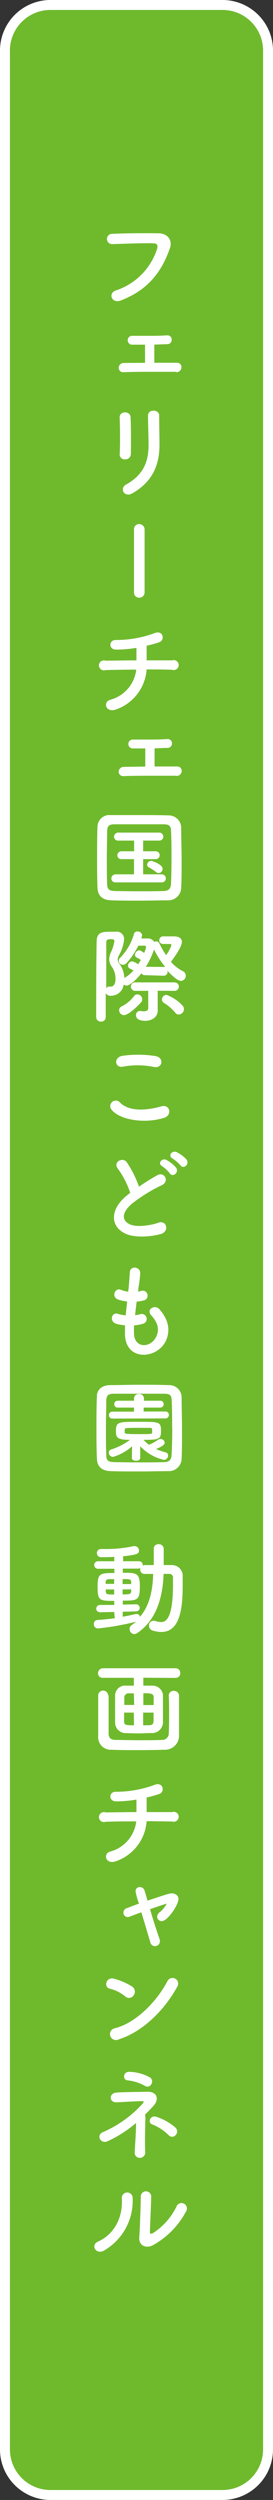 <svg xmlns="http://www.w3.org/2000/svg" width="55" height="503" viewBox="0 0 55 503">
  <rect x="0" y="0" width="55" height="503" fill="#333333" stroke="none"/>
  <defs>
    <style>
      .a {
        fill: #6fba2c;
      }

      .b, .c {
        fill: #fff;
      }

      .c {
        fill-rule: evenodd;
      }
    </style>
  </defs>
  <title>el-mvch-banner</title>
  <g>
    <g>
      <rect class="a" x="1" y="1" width="53" height="501" rx="9.17"/>
      <path class="b" d="M44.83,2A8.17,8.17,0,0,1,53,10.17V492.83A8.17,8.17,0,0,1,44.83,501H10.17A8.17,8.17,0,0,1,2,492.83V10.17A8.17,8.17,0,0,1,10.17,2H44.83m0-2H10.17A10.18,10.18,0,0,0,0,10.17V492.83A10.18,10.18,0,0,0,10.17,503H44.83A10.18,10.18,0,0,0,55,492.83V10.17A10.18,10.18,0,0,0,44.83,0Z"/>
    </g>
    <g>
      <path class="c" d="M23.32,58.45a13,13,0,0,0,8.33-8.38c.17-.57.11-1.09-.67-1.11-2.06-.07-5.38.06-8.4.16a1,1,0,1,1,0-2.07c2.77-.13,6.7-.15,9.36-.11,1.7,0,2.9,1.3,2.29,3-1.47,4.2-4,8.28-9.91,10.52C22.5,61.16,21.72,59,23.32,58.45Z"/>
      <path class="c" d="M35.51,74.81c-1.3,0-2.75,0-4.24,0-2.29,0-4.59,0-6.36.08h0a.9.9,0,0,1-1-.86,1,1,0,0,1,1.05-1L29.22,73c0-1.09,0-2.75,0-3.65-1,0-2,0-2.61,0a.86.86,0,0,1-.88-.86.87.87,0,0,1,.88-.92h.05c.88,0,1.86,0,2.91,0,1.35,0,2.75,0,4.06-.1h.08a.84.84,0,0,1,.88.88.87.87,0,0,1-.92.9l-2.58.09c0,1.19,0,2.68,0,3.65,1.63,0,3.25,0,4.55,0a.86.86,0,0,1,.91.9,1,1,0,0,1-1.05,1Z"/>
      <path class="c" d="M25.21,92.43a1,1,0,0,1-1.1-1.07c.13-2.08.07-5.37,0-7.37-.06-1.3,2.1-1.4,2.19-.08.1,1.89.1,5.48.06,7.43A1.09,1.09,0,0,1,25.21,92.43Zm.16,5.08c3.72-2.05,4.56-4.87,4.56-8,0-1.63-.11-4.24-.11-5.9,0-1.36,2.27-1.28,2.25,0,0,1.79.06,4.14.06,5.88,0,3.61-1.09,7.25-5.43,9.75C25,100.22,24.05,98.25,25.37,97.51Z"/>
      <path class="c" d="M27,106.52A1,1,0,0,1,28,105.45a1.07,1.07,0,0,1,1.13,1.07v12.66A1.05,1.05,0,0,1,28,120.25,1,1,0,0,1,27,119.18Z"/>
      <path class="c" d="M23.36,142.75c-2.12.74-2.65-1.57-1.14-1.95a7.14,7.14,0,0,0,5.23-6.07c-2.27,0-4.53.05-6.19.09a1,1,0,1,1,0-1.89c1.55,0,3.88-.06,6.23-.06,0-.89,0-1.83,0-2.52a24.19,24.19,0,0,1-4.11.35c-1.56,0-1.49-2,0-1.93a22.41,22.41,0,0,0,7.71-1.36c1.8-.76,2.2,1.4,1,1.8a23.75,23.75,0,0,1-2.55.72c0,.81,0,1.93,0,2.94,2.21,0,4.14,0,5.13,0a1,1,0,1,1,0,1.89c-1.16-.05-3.05-.07-5.13-.07A9.22,9.22,0,0,1,23.36,142.75Z"/>
      <path class="c" d="M35.51,156.08c-1.3,0-2.75,0-4.24,0-2.29,0-4.59,0-6.36.08h0a.9.9,0,0,1-1-.86,1,1,0,0,1,1.05-1l4.31-.06c0-1.09,0-2.75,0-3.65-1,0-2,0-2.61,0a.9.9,0,0,1,0-1.79h.05c.88,0,1.86,0,2.91,0,1.35,0,2.75,0,4.06-.1h.08a.84.84,0,0,1,.88.88.87.87,0,0,1-.92.9c-.72,0-1.64.07-2.58.09,0,1.19,0,2.68,0,3.65,1.63,0,3.25,0,4.55,0a.86.86,0,0,1,.91.9,1,1,0,0,1-1.05,1Z"/>
      <path class="c" d="M33.9,181.15c-1.85,0-3.78.06-5.71.06s-3.87,0-5.76-.06-2.73-1-2.79-2.54-.08-3.46-.08-5.42c0-2.37,0-4.8.08-6.86A2.39,2.39,0,0,1,22.27,164C24.09,164,26,164,28,164s4,0,5.94.06a2.51,2.51,0,0,1,2.56,2.46c0,2.14.09,4.49.09,6.78,0,1.87,0,3.67-.09,5.27A2.58,2.58,0,0,1,33.9,181.15Zm.65-8.4c0-1.89,0-3.78-.09-5.48,0-1.19-.46-1.4-1.49-1.42-1.57,0-3.31,0-5,0s-3.36,0-4.83,0c-1.2,0-1.53.35-1.56,1.42,0,1.7-.06,3.57-.06,5.4s0,3.61.06,5.19c.05,1.19.47,1.4,1.77,1.42s3,.05,4.58.05,3.25,0,4.95-.05c1.18,0,1.55-.58,1.57-1.49C34.53,176.22,34.55,174.48,34.55,172.75Zm-11.21,4.79a.81.81,0,0,1-.91-.78.85.85,0,0,1,.91-.84H27v-3.06l-2.48,0h0a.78.78,0,0,1-.88-.76.84.84,0,0,1,.9-.82l2.48,0v-2.15H23.88a.79.79,0,0,1-.9-.77.84.84,0,0,1,.9-.84H32a.81.81,0,1,1,0,1.61H28.84v2.15l2.54,0a.79.79,0,1,1,0,1.58l-2.54,0v3.06H32.6a.81.81,0,1,1,0,1.62Zm8.1-2.08a10.36,10.36,0,0,0-1.43-.94.63.63,0,0,1-.37-.55.82.82,0,0,1,.86-.75c.12,0,2.26.67,2.26,1.59a.85.85,0,0,1-.79.86A.8.8,0,0,1,31.44,175.46Z"/>
      <path class="c" d="M29.17,196.21a.73.73,0,0,1-.67-.4c-1.26,1.64-2.52,2.5-3,2.5a1,1,0,0,1-.57-.23,2.6,2.6,0,0,1-2.49,2.27,1.15,1.15,0,0,1-1.14-.51v4.79a.89.89,0,0,1-.92.92.91.91,0,0,1-1-.92c0-3.82,0-10.75.09-15.16,0-1.91,1.15-2,2.73-2,.37,0,.77,0,1.09,0A1.48,1.48,0,0,1,25,189.07a8.33,8.33,0,0,1-1.05,3.17,2.28,2.28,0,0,0-.25.84,1.54,1.54,0,0,0,.36.84,5.33,5.33,0,0,1,1,2.86.5.5,0,0,0,.08-.07,6.69,6.69,0,0,0,1.74-1.44,5.08,5.08,0,0,0-.73-.4.62.62,0,0,1-.36-.57.91.91,0,0,1,.84-.88,3.14,3.14,0,0,1,1.2.61c.19-.3.38-.59.54-.88a3.7,3.7,0,0,0-.77-.45.62.62,0,0,1-.4-.58.94.94,0,0,1,.84-.91c.12,0,.27,0,1,.53a4.79,4.79,0,0,0,.39-1.2c0-.21-.16-.27-.44-.27l-1.13,0a14.61,14.61,0,0,1-2.33,3.46,1,1,0,0,1-.78.38.82.82,0,0,1-.84-.78.86.86,0,0,1,.28-.6A11.24,11.24,0,0,0,27,187.88a.68.68,0,0,1,.69-.47.91.91,0,0,1,.95.78l-.17.63,1.19,0a1.52,1.52,0,0,1,1.41.69.9.9,0,0,1,.38-.1.73.73,0,0,1,.69.48,16.11,16.11,0,0,0,1.33,2.29,8.41,8.41,0,0,0,1.07-2c0-.19-.15-.25-.34-.25l-1.36,0h0a.73.73,0,0,1-.75-.76.76.76,0,0,1,.8-.77H35c1.2,0,1.64.48,1.64,1.13,0,1.09-1.93,3.63-2.21,4a8.16,8.16,0,0,0,2.4,1.87,1,1,0,0,1,.59.88,1,1,0,0,1-1,1.07c-.73,0-2.1-1.41-2.67-2v.15a.74.74,0,0,1-.73.82Zm-7.28,2.29a.65.65,0,0,1,.19,0,1.1,1.1,0,0,0,.27,0c.46,0,.92-.42.92-1.53a4.19,4.19,0,0,0-.77-2.5A2.63,2.63,0,0,1,22,193a3.72,3.72,0,0,1,.32-1.34,8.16,8.16,0,0,0,.73-2.29c0-.38-.33-.4-.71-.4-.7,0-.93.1-.93.73,0,2.48,0,5.82,0,9.18A.68.68,0,0,1,21.89,198.5ZM25,204.25a1,1,0,0,1-1-1,.81.81,0,0,1,.48-.74A7.12,7.12,0,0,0,27,200.43a.81.81,0,0,1,.65-.36,1,1,0,0,1,1,1,.94.94,0,0,1-.21.57C27.33,202.89,25.71,204.25,25,204.25Zm6.77-4.91v2.08c0,.46,0,1.28,0,1.87v.1c0,1.09-1,2-2.5,2-1.68,0-1.87-.76-1.87-1.12a.8.8,0,0,1,.76-.86.93.93,0,0,1,.23,0,1.91,1.91,0,0,0,.56.07c.44,0,.89-.13.91-.55s0-.9,0-1.57,0-1.45,0-2H27.1a.86.86,0,0,1,0-1.7h8.08a.85.85,0,0,1,0,1.7Zm1.34-4.79a.52.52,0,0,1,.17,0,19.42,19.42,0,0,1-2.25-3.5,17.72,17.72,0,0,1-1.64,3.48Zm2.25,9.26a9.75,9.75,0,0,0-2.29-2,.8.8,0,0,1-.44-.72.94.94,0,0,1,.92-.92,8.4,8.4,0,0,1,3.17,2.1,1.12,1.12,0,0,1,.34.78,1.11,1.11,0,0,1-1,1.07A.87.87,0,0,1,35.33,203.81Z"/>
      <path class="c" d="M22.41,223.18a1.11,1.11,0,0,1,1.75-1.36c1.78,1.83,5.18,1.68,8.35.78,1.74-.49,2.25,1.78.55,2.31C28.9,226.21,23.86,225.22,22.41,223.18Zm2.35-8.56c-1.65.31-1.93-1.91-.06-2.19a22.36,22.36,0,0,1,6.7.07c1.76.38,1.3,2.54-.4,2.18A16,16,0,0,0,24.76,214.62Z"/>
      <path class="c" d="M23.76,235.16c-1.09-1.35,1-2.48,1.8-1.28A21.1,21.1,0,0,1,28,238.77a40.5,40.5,0,0,1,3.69-2.31c1.43-.8,2.52,1.22.91,2a32,32,0,0,0-6,3.71c-2.07,1.77-2.14,3.34-.5,4.14,1.47.73,4.47.19,5.73-.27,1.77-.68,2.4,1.74.53,2.26-1.66.47-5.17.89-7.25-.16-3-1.54-2.89-4.94.51-7.65.21-.16.4-.33.61-.48A17.22,17.22,0,0,0,23.76,235.16Zm10.45.92a7.41,7.41,0,0,0-1.55-1.45c-1-.56,0-1.72.88-1.24a6.85,6.85,0,0,1,1.91,1.52C36.17,235.87,34.8,237,34.21,236.08Zm2.14-1.61a7,7,0,0,0-1.59-1.37c-1-.55-.11-1.72.84-1.28a6.7,6.7,0,0,1,1.95,1.45C38.29,234.21,37,235.35,36.35,234.47Z"/>
      <path class="c" d="M27,268.37c.13,3,3.4,2.88,4.49.55.74-1.58.15-3-1-4.24s.72-2.31,1.64-1.24c1.64,1.89,2.23,3.88,1.43,6-1.51,4-8.21,4.68-8.38-.92,0-.59,0-1.22,0-1.87a11.46,11.46,0,0,1-1.61-.25c-1.7-.47-1.05-2.46.14-2.06a7.16,7.16,0,0,0,1.62.31c.08-.92.19-1.84.29-2.79a8.74,8.74,0,0,1-1.74-.36c-1.59-.54-.67-2.47.44-2a6.22,6.22,0,0,0,1.51.4c0-.25.07-.53.09-.78.12-1.32.17-2.12.23-3.11.1-1.47,2.1-1.13,2.1.11a25.75,25.75,0,0,1-.36,3c0,.25-.06.51-.08.76a4,4,0,0,0,.52-.11,1,1,0,1,1,.48,1.91,6,6,0,0,1-1.28.21c-.12,1-.23,1.85-.31,2.73a6.24,6.24,0,0,0,1-.19,1,1,0,1,1,.67,1.89,7.47,7.47,0,0,1-1.87.34A16.33,16.33,0,0,0,27,268.37Z"/>
      <path class="c" d="M34,296c-1.84,0-3.84.06-5.83.06s-4,0-5.88-.06-2.71-1-2.77-2.52-.09-3.53-.09-5.52c0-2.44,0-5,.09-7,0-1.35,1-2.23,2.6-2.27,1.83,0,3.82-.07,5.86-.07s4.09,0,6.07.07a2.48,2.48,0,0,1,2.54,2.43c0,2.14.08,4.58.08,6.91,0,1.93,0,3.8-.08,5.4A2.56,2.56,0,0,1,34,296Zm.68-8.76c0-1.89,0-3.75-.09-5.39,0-1.2-.46-1.41-1.49-1.43-1.57,0-3.38,0-5.14,0s-3.51,0-5,0c-1.2,0-1.53.36-1.55,1.43,0,1.7-.07,3.65-.07,5.56s0,3.78.07,5.36c0,1.19.46,1.4,1.76,1.42s3.05.05,4.73.05,3.4,0,5.1-.05c1.17,0,1.53-.56,1.57-1.49C34.67,291,34.7,289.09,34.7,287.2ZM26.61,291a10.19,10.19,0,0,1-3.84,2.14.9.9,0,0,1-.86-.88.65.65,0,0,1,.46-.61,12.82,12.82,0,0,0,3.82-1.95c-2.58,0-2.83-.46-2.83-1.7,0-1.89.29-1.93,4.58-1.93s4.49,0,4.49,1.93c0,1.58-.44,1.7-3.51,1.7a7.14,7.14,0,0,0,1.09,1,8.89,8.89,0,0,0,1.81-1,.94.94,0,0,1,.5-.17.84.84,0,0,1,.86.71c0,.47-.6.82-1.74,1.31a11.43,11.43,0,0,0,1.93.67.63.63,0,0,1,.49.65.86.86,0,0,1-.84.86,9.4,9.4,0,0,1-4.77-2.75l0,2.33c0,.4-.42.61-.84.61s-.84-.19-.84-.59v0Zm-4-5.58a.66.66,0,0,1-.67-.69.67.67,0,0,1,.67-.7H27v-.82H23.69a.65.65,0,0,1-.67-.69.67.67,0,0,1,.67-.69H27v-.46a.9.9,0,0,1,1-.89.91.91,0,0,1,1,.89v.46H32.3a.65.65,0,0,1,.67.69.66.66,0,0,1-.67.69H28.94V284h4.41a.66.66,0,0,1,.67.7.67.67,0,0,1-.67.69Zm2.5,2.79c0,.29.3.34,3,.34,2.42,0,2.5,0,2.54-.34a1.33,1.33,0,0,0,0-.31c0-.59-.1-.61-.6-.61-.66,0-1.62,0-2.54,0-2.15,0-2.36.06-2.38.29Z"/>
      <path class="c" d="M23,324.33l-2.79.06h0a.74.74,0,0,1-.82-.73.77.77,0,0,1,.84-.74l2.79,0v-.82c-3.08,0-3.36-.06-3.36-3,0-2.58.59-2.6,3.38-2.6l0-.86H19.83a.76.76,0,1,1,0-1.51l3.19,0v-.88c-1.19.06-2.2.06-2.62.06a.82.82,0,0,1-.88-.84.8.8,0,0,1,.86-.8h.06c.42,0,.84,0,1.28,0a25,25,0,0,0,5.17-.58.49.49,0,0,1,.21,0A.87.87,0,0,1,28,312c0,.62-.42.83-3.2,1.13l0,1,3.11,0a.77.77,0,0,1,.86.75s0,.11,0,.15a.9.9,0,0,1,.48-.13l1.73,0v-3.27a.9.9,0,0,1,1-.93.94.94,0,0,1,1,.93l0,3.27,1.57,0a2.16,2.16,0,0,1,2.25,2.33c0,.61,0,1.24,0,1.87,0,4-.38,9.26-4.28,9.26a6,6,0,0,1-1.83-.31,1,1,0,0,1-.67-.95.92.92,0,0,1,.9-1,1.49,1.49,0,0,1,.4.06,4.2,4.2,0,0,0,1.11.21c.91,0,2.42-.55,2.42-7.46,0-.5,0-1,0-1.44a.72.72,0,0,0-.78-.8l-1.11,0c-.15,4.43-1.33,9.19-5.27,11.88a1.13,1.13,0,0,1-.7.23,1,1,0,0,1-.5-1.78,8,8,0,0,0,.9-.7,56.59,56.59,0,0,1-7.64,1.35.83.83,0,0,1-.84-.88.76.76,0,0,1,.74-.82c1.13-.09,2.33-.19,3.48-.36Zm0-4.53H21.3c0,.14,0,.27,0,.37.06.63.25.65,1.7.65Zm0-2.08c-1.57,0-1.68,0-1.72.75v.21H23Zm1.72,6.57v1c1-.17,1.85-.36,2.63-.55a.62.62,0,0,1,.19,0,.67.67,0,0,1,.67.57c2-2.37,2.56-5.48,2.65-8.63l-1.73,0a.85.85,0,0,1-.88-.9,1.35,1.35,0,0,1,0-.28,1,1,0,0,1-.48.11H24.74v.84c2.75,0,3.43,0,3.43,2.69,0,2.85-.42,2.91-3.43,2.91v.8l2.63-.06h0a.73.73,0,0,1,.78.71.74.74,0,0,1-.8.72Zm1.71-5.9c0-.67-.28-.67-1.73-.67v1h1.73Zm-1.73,1.41v1c1.33,0,1.7,0,1.73-.67,0-.12,0-.23,0-.35Z"/>
      <path class="c" d="M28.88,337.56v1.6c.52,0,1.11,0,1.81,0A2.1,2.1,0,0,1,32.83,341c0,.65,0,1.74,0,2.83s0,2.18,0,2.79a2.2,2.2,0,0,1-2.25,2.08c-1.2,0-1.81.06-2.39.06s-1.3,0-2.67-.06a2.13,2.13,0,0,1-2.33-2.06c0-.69,0-1.76,0-2.81s0-2.08,0-2.67a2,2,0,0,1,2.23-2c.58,0,1.07,0,1.55,0v-1.58H20.75a.9.9,0,0,1-1-.92,1,1,0,0,1,1-1H35.37a.92.92,0,0,1,.94,1,.91.91,0,0,1-.94.94Zm-7,3.51c0,1.32,0,3,0,4.56,0,1.13,0,2.24,0,3.1s.33,1.3,1.32,1.35c1.24,0,3,.06,4.75.06s3.48,0,4.68-.06A1.3,1.3,0,0,0,34,348.8c.05-1.05.07-2.29.07-3.57,0-1.43,0-2.88-.07-4.1v0a.94.94,0,0,1,1-.92,1,1,0,0,1,1.07,1c0,.93,0,2.33,0,3.8s0,3,0,4.26a2.83,2.83,0,0,1-3,2.78c-1.45.06-3.44.08-5.39.08s-3.87,0-5.17-.08a2.53,2.53,0,0,1-2.73-2.73c0-1.35,0-2.86,0-4.39,0-1.28,0-2.56,0-3.78a1,1,0,0,1,1-1,1,1,0,0,1,1,1Zm5.08-.36-1,0a.84.84,0,0,0-.92.84c0,.34,0,.88,0,1.49h2Zm0,3.87H25c0,.69,0,1.32,0,1.72,0,.79.31.84,2,.84Zm4-1.52c0-.61,0-1.13,0-1.51,0-.82-.53-.86-2.08-.86v2.37Zm-.92,4.06c.54,0,.88-.19.9-.84,0-.38,0-1,0-1.7h-2.1v2.56Z"/>
      <path class="c" d="M23.36,374.49c-2.12.74-2.65-1.57-1.14-1.95a7.16,7.16,0,0,0,5.23-6.07c-2.27,0-4.53,0-6.19.08a1,1,0,1,1,0-1.89c1.55,0,3.88-.06,6.23-.06,0-.88,0-1.83,0-2.52a24.31,24.31,0,0,1-4.11.36c-1.56,0-1.49-2,0-1.93a22.41,22.41,0,0,0,7.71-1.37c1.8-.75,2.2,1.41,1,1.81a23.81,23.81,0,0,1-2.55.71c0,.82,0,1.93,0,2.94,2.21,0,4.14,0,5.13,0a1,1,0,1,1,0,1.89c-1.16,0-3.05-.06-5.13-.06A9.22,9.22,0,0,1,23.36,374.49Z"/>
      <path class="c" d="M33.62,383c-.86.26-2.09.68-3.4,1.14.63,2.12,1.39,4.51,1.89,5.9a1.62,1.62,0,0,1,.11.54,1,1,0,0,1-.95,1,1,1,0,0,1-1-.82c-.42-1.43-1.14-3.84-1.79-6-.88.31-1.7.63-2.37.88a1,1,0,0,1-.4.08.87.87,0,0,1-.84-.9.9.9,0,0,1,.65-.88L28,383a13.38,13.38,0,0,1-.69-2.46.83.83,0,0,1,.88-.86,1,1,0,0,1,.94.74c.15.48.36,1.17.59,2,3.63-1.22,4.43-1.47,4.83-1.47.73,0,1.41.4,1.41,1.13,0,1.16-2.19,4.46-3.38,4.46a.9.9,0,0,1-.91-.91,1.12,1.12,0,0,1,.42-.82A5.41,5.41,0,0,0,33.6,383Z"/>
      <path class="c" d="M25.21,401.67a7.85,7.85,0,0,0-3.11-1.55c-1.26-.3-.74-2.42.86-2a13.5,13.5,0,0,1,3.69,1.6,1.24,1.24,0,0,1,.28,1.74A1.11,1.11,0,0,1,25.21,401.67Zm-1.31,8.67a1.2,1.2,0,1,1-.71-2.26c4.22-1.08,8.46-5.42,10.58-9.54a1.14,1.14,0,1,1,1.91,1.24C33.08,404.51,28.73,408.81,23.9,410.34Z"/>
      <path class="c" d="M29.26,426.88c0,1.55-.11,4.13,0,6.09a1.09,1.09,0,0,1-1,1.19,1,1,0,0,1-1.12-1.09c.09-1.89.28-4.2.26-5.92a24.12,24.12,0,0,1-5.78,3.7c-1.38.58-2.35-1.31-.8-1.89a23.23,23.23,0,0,0,7.92-5.71c.27-.32.31-.51-.17-.49-1.11,0-3.71.17-5.06.23-1.55.09-1.61-1.82-.1-1.95s4.66-.12,6.23-.17c2.06-.06,2.44,1.52,1.33,2.78-.53.58-1.12,1.21-1.75,1.82A4.6,4.6,0,0,1,29.26,426.88Zm-.07-7.2a8.93,8.93,0,0,0-3.44-1.1c-1.11-.06-1-1.8.34-1.72A9,9,0,0,1,30.24,418a1,1,0,0,1,.24,1.36A.89.89,0,0,1,29.19,419.68ZM34,429.63a9.69,9.69,0,0,0-3.31-2.18c-1.05-.36-.42-2,.88-1.52a11.16,11.16,0,0,1,3.82,2.19,1.07,1.07,0,0,1,0,1.47A.93.93,0,0,1,34,429.63Z"/>
      <path class="c" d="M19.77,451c3.11-1.39,5-4.62,4.78-8.63a1.09,1.09,0,1,1,2.17-.17,11.58,11.58,0,0,1-5.78,10.63C19.33,453.72,18.17,451.7,19.77,451Zm11,.76c-1.36.67-2.85.12-2.71-1.68s.3-6.89.3-8.13a1.05,1.05,0,1,1,2.1,0c0,.82-.24,6.36-.26,7.08,0,.46.23.5.63.27A13.24,13.24,0,0,0,35.54,444a1.09,1.09,0,1,1,1.91,1A16.67,16.67,0,0,1,30.79,451.75Z"/>
    </g>
  </g>
</svg>

